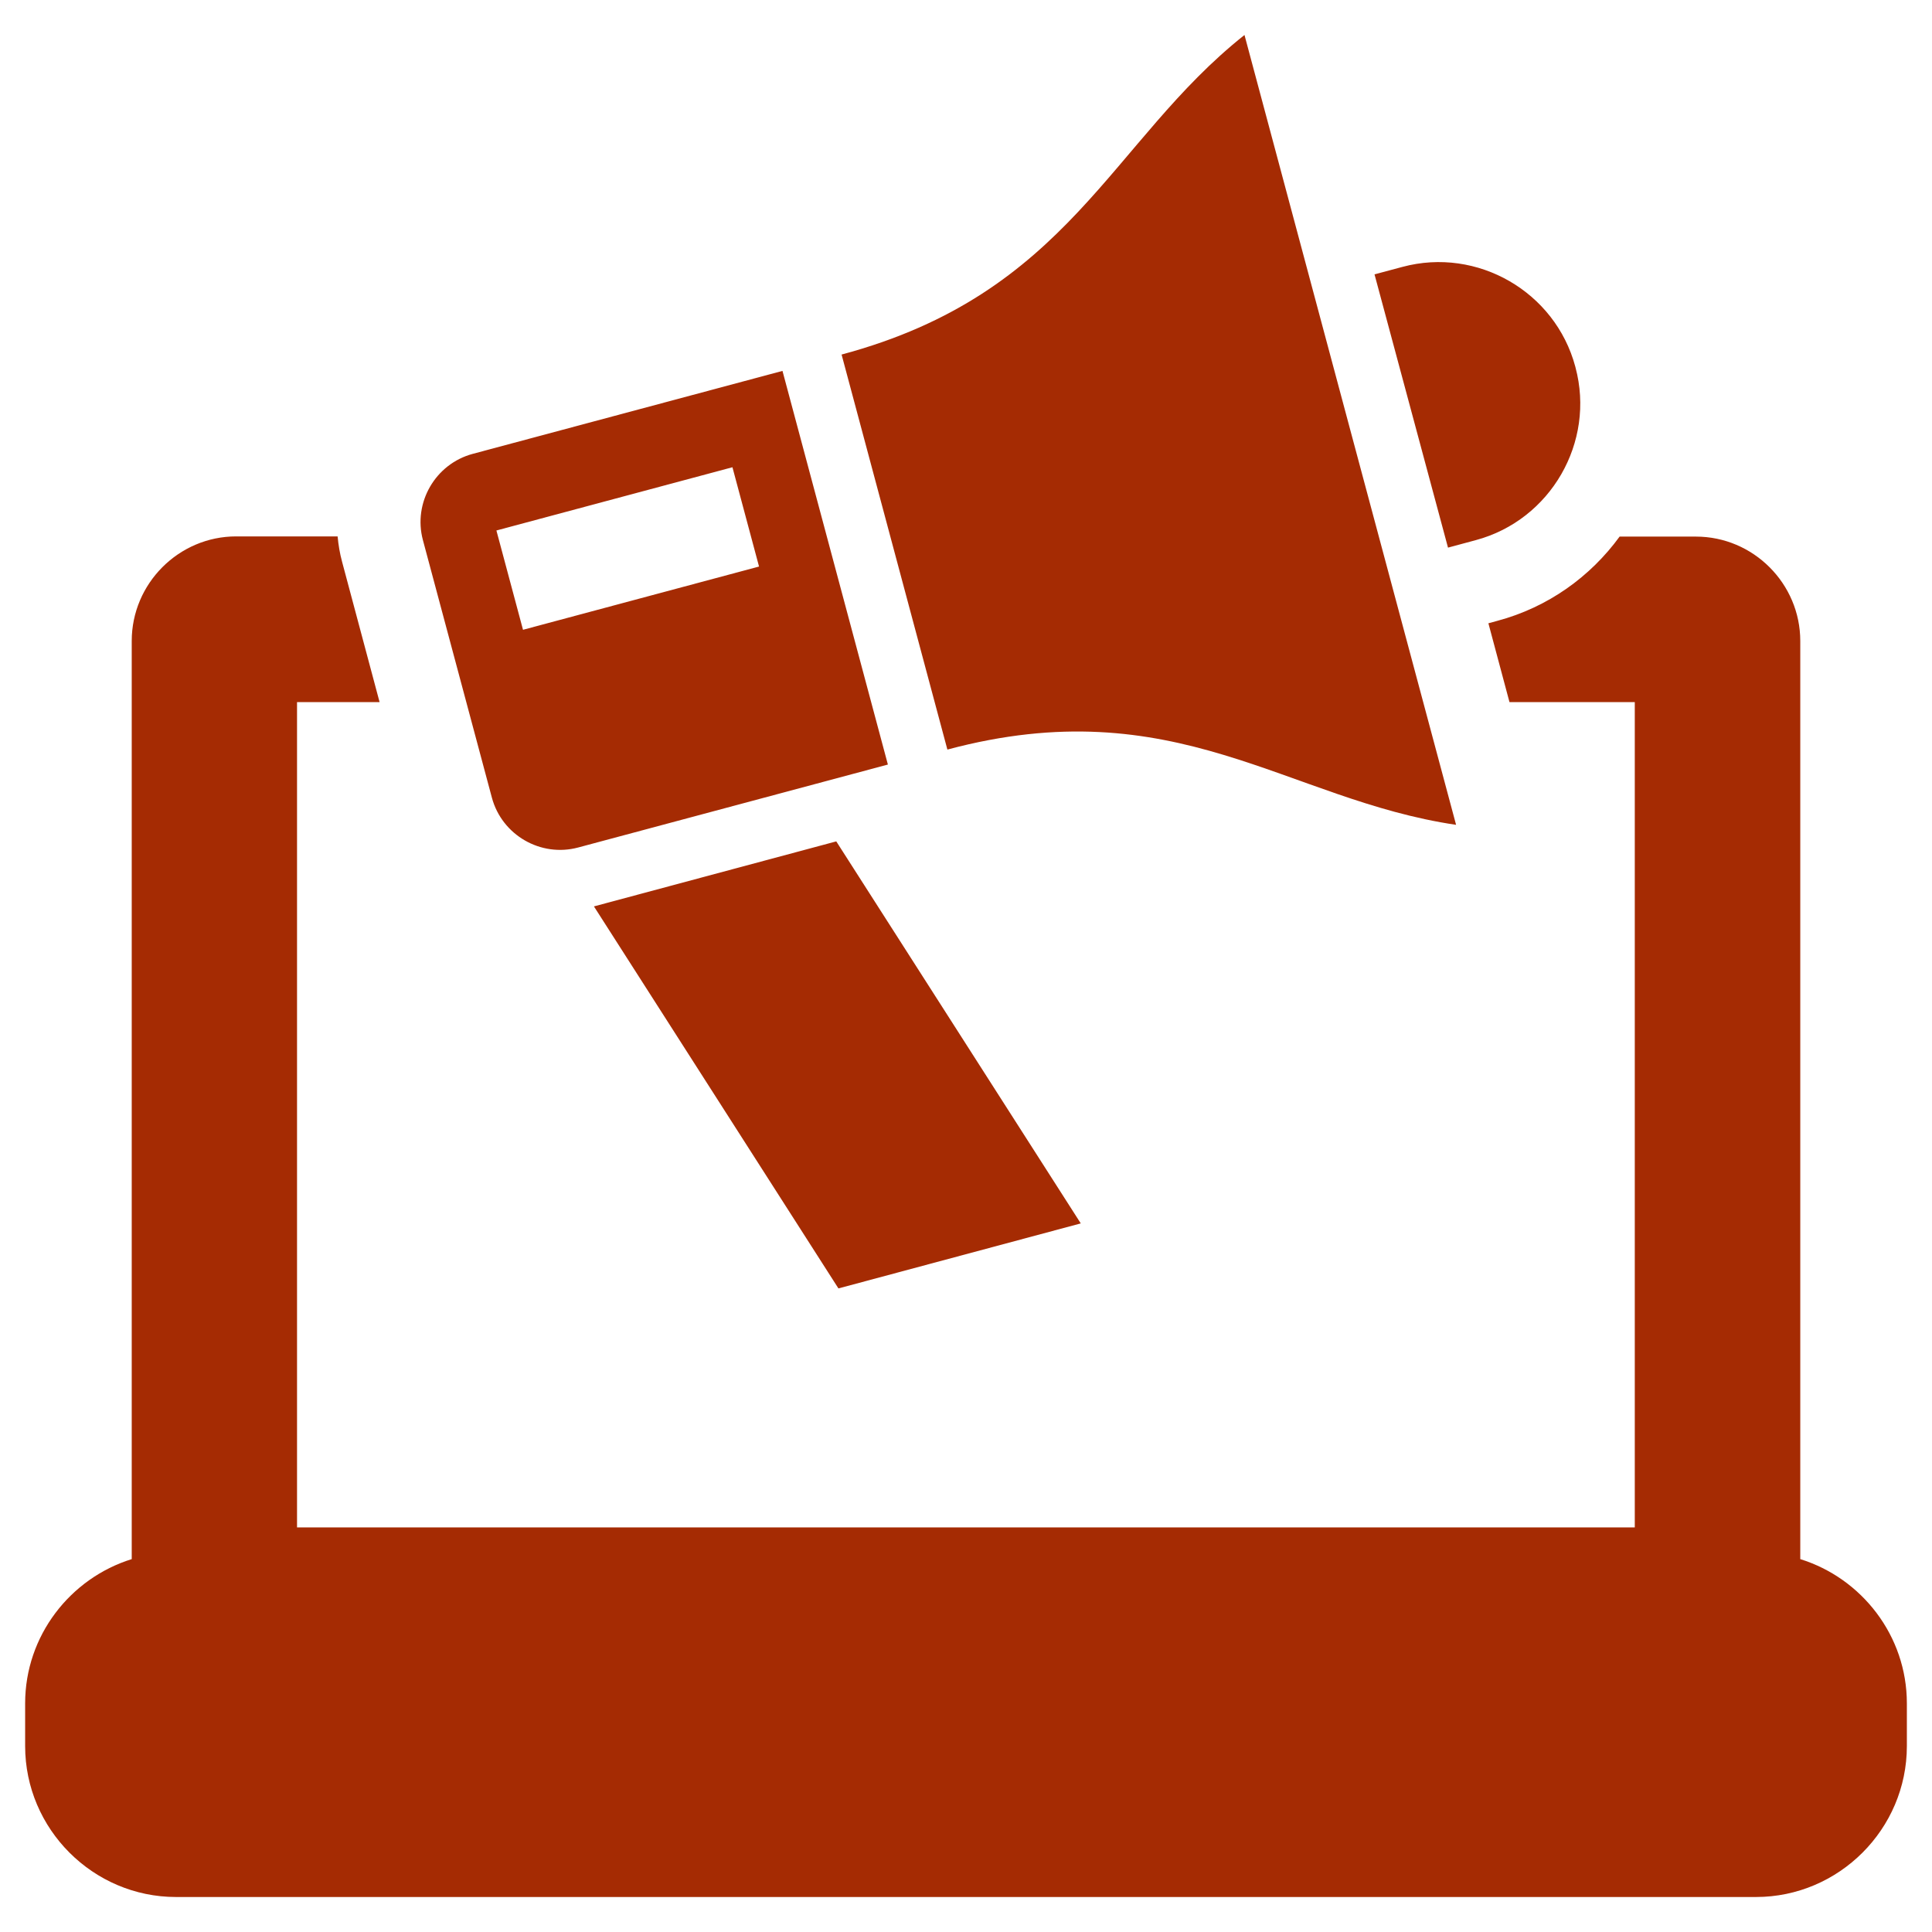<svg enable-background="new 0 0 1200 1200" viewBox="0 0 1200 1200" xmlns="http://www.w3.org/2000/svg"><path fill="#a52b03" d="m146.675 333.169h63.022c.488 5.262 1.346 10.523 2.814 15.908l23.251 87.006h-51.273v512.615h830.901v-512.615h-77.827l-13.093-48.948 5.384-1.47c31.693-8.442 58.003-27.532 76.114-52.374h47.358c35.732 0 64.856 29.247 64.856 64.857v570.251c38.182 11.871 66.204 47.604 66.204 89.577v26.555c0 51.518-42.218 93.736-93.737 93.736h-981.298c-51.518 0-93.736-42.218-93.736-93.736v-26.555c0-41.973 28.024-77.706 66.204-89.577v-570.251c0-35.732 29.246-64.979 64.856-64.979zm222.227 229.814 150.517-40.383 151.863 237.278-150.517 40.383zm484.836-392.568 17.376-4.65c46.502-12.482 94.839 15.419 107.32 61.919l.123.49c12.483 46.502-15.418 94.838-61.919 107.32l-17.255 4.65zm-15.051 96.673-65.715-245.355c-83.457 66.204-108.666 160.552-250.249 198.487l65.714 245.355c141.584-37.935 210.723 31.204 315.963 46.746zm-73.056-161.53-202.159 156.146 14.563 54.334 202.158-156.147zm-279.619 124.818-192.369 51.519c-23.251 6.241-37.2 30.349-30.959 53.599l42.83 159.939c6.241 23.251 30.347 37.201 53.598 30.96l192.368-51.518zm-177.685 99.122 146.602-39.282 16.521 61.676-146.602 39.281zm110.012 688.217h363.322v81.744h-363.322z"/></svg>